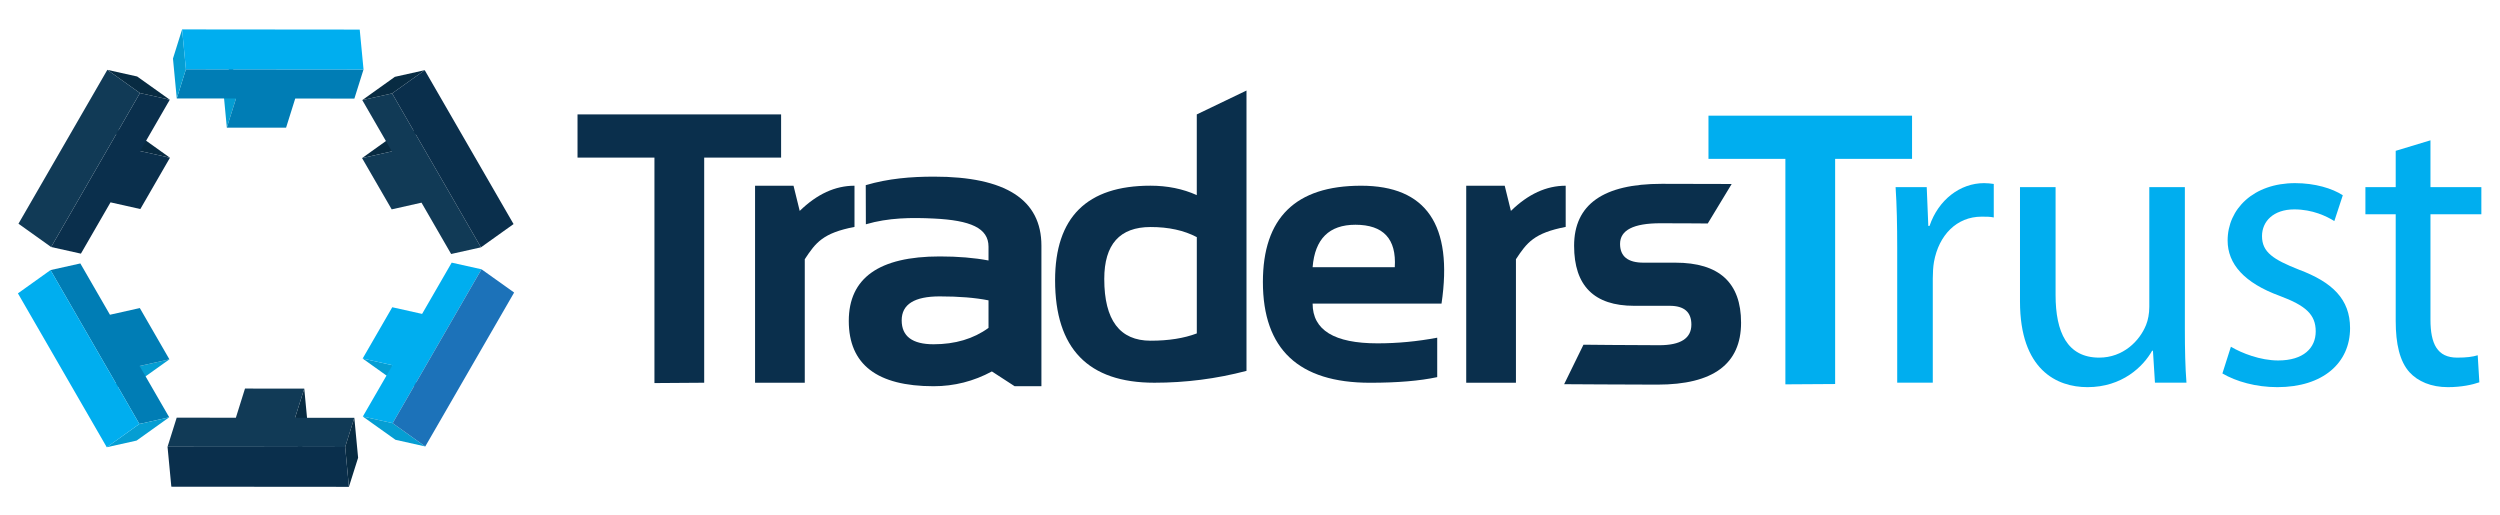 <?xml version="1.0" encoding="UTF-8"?>
<svg xmlns="http://www.w3.org/2000/svg" xmlns:xlink="http://www.w3.org/1999/xlink" width="340px" height="70px" viewBox="0 0 340 70" version="1.1">
  <g id="surface1">
    <path style=" stroke:none;fill-rule:nonzero;fill:rgb(1.961%,61.961%,82.745%);fill-opacity:1;" d="M 30.848 17.363 L 30.336 11.938 L 31.578 7.973 L 32.098 13.395 Z M 30.848 17.363 "></path>
    <path style=" stroke:none;fill-rule:nonzero;fill:rgb(0%,49.02%,70.98%);fill-opacity:1;" d="M 49.441 9.445 L 48.195 13.41 L 40.152 13.398 L 38.906 17.367 L 30.848 17.363 L 32.098 13.395 L 24.039 13.391 L 25.285 9.422 Z M 49.441 9.445 "></path>
    <path style=" stroke:none;fill-rule:nonzero;fill:rgb(1.961%,61.961%,82.745%);fill-opacity:1;" d="M 24.039 13.391 L 23.523 7.965 L 24.766 4 L 25.285 9.422 Z M 24.039 13.391 "></path>
    <path style=" stroke:none;fill-rule:nonzero;fill:rgb(0%,68.235%,93.725%);fill-opacity:1;" d="M 25.285 9.422 L 24.766 4 L 48.922 4.023 L 49.441 9.445 Z M 25.285 9.422 "></path>
    <path style=" stroke:none;fill-rule:nonzero;fill:rgb(3.137%,16.863%,25.882%);fill-opacity:1;" d="M 49.242 21.5 L 53.676 18.332 L 57.734 17.426 L 53.297 20.586 Z M 49.242 21.5 "></path>
    <path style=" stroke:none;fill-rule:nonzero;fill:rgb(6.667%,22.745%,33.725%);fill-opacity:1;" d="M 65.41 33.637 L 61.355 34.543 L 57.324 27.562 L 53.27 28.473 L 49.242 21.5 L 53.297 20.586 L 49.27 13.613 L 53.324 12.703 Z M 65.41 33.637 "></path>
    <path style=" stroke:none;fill-rule:nonzero;fill:rgb(3.137%,16.863%,25.882%);fill-opacity:1;" d="M 49.27 13.613 L 53.703 10.449 L 57.762 9.543 L 53.324 12.703 Z M 49.27 13.613 "></path>
    <path style=" stroke:none;fill-rule:nonzero;fill:rgb(3.922%,18.431%,29.804%);fill-opacity:1;" d="M 53.324 12.703 L 57.762 9.543 L 69.844 30.473 L 65.41 33.637 Z M 53.324 12.703 "></path>
    <path style=" stroke:none;fill-rule:nonzero;fill:rgb(3.137%,16.863%,25.882%);fill-opacity:1;" d="M 23.113 21.453 L 18.68 18.285 L 14.625 17.383 L 19.059 20.543 Z M 23.113 21.453 "></path>
    <path style=" stroke:none;fill-rule:nonzero;fill:rgb(3.922%,18.431%,29.804%);fill-opacity:1;" d="M 6.953 33.594 L 11.004 34.496 L 15.031 27.52 L 19.086 28.43 L 23.113 21.453 L 19.059 20.543 L 23.09 13.562 L 19.031 12.656 Z M 6.953 33.594 "></path>
    <path style=" stroke:none;fill-rule:nonzero;fill:rgb(3.137%,16.863%,25.882%);fill-opacity:1;" d="M 23.09 13.562 L 18.652 10.402 L 14.598 9.5 L 19.031 12.656 Z M 23.09 13.562 "></path>
    <path style=" stroke:none;fill-rule:nonzero;fill:rgb(6.667%,22.745%,33.725%);fill-opacity:1;" d="M 19.031 12.656 L 14.598 9.5 L 2.512 30.426 L 6.953 33.594 Z M 19.031 12.656 "></path>
    <path style=" stroke:none;fill-rule:nonzero;fill:rgb(3.137%,16.863%,25.882%);fill-opacity:1;" d="M 41.379 52.852 L 41.895 58.273 L 40.648 62.238 L 40.129 56.816 Z M 41.379 52.852 "></path>
    <path style=" stroke:none;fill-rule:nonzero;fill:rgb(6.667%,22.745%,33.725%);fill-opacity:1;" d="M 22.785 60.766 L 24.031 56.801 L 32.078 56.812 L 33.32 52.844 L 41.379 52.852 L 40.129 56.816 L 48.188 56.82 L 46.945 60.789 Z M 22.785 60.766 "></path>
    <path style=" stroke:none;fill-rule:nonzero;fill:rgb(3.137%,16.863%,25.882%);fill-opacity:1;" d="M 48.188 56.82 L 48.703 62.254 L 47.453 66.211 L 46.945 60.789 Z M 48.188 56.82 "></path>
    <path style=" stroke:none;fill-rule:nonzero;fill:rgb(3.922%,18.431%,29.804%);fill-opacity:1;" d="M 46.945 60.789 L 47.453 66.211 L 23.301 66.191 L 22.785 60.766 Z M 46.945 60.789 "></path>
    <path style=" stroke:none;fill-rule:nonzero;fill:rgb(1.961%,61.961%,82.745%);fill-opacity:1;" d="M 23.039 48.871 L 18.602 52.035 L 14.547 52.941 L 18.984 49.777 Z M 23.039 48.871 "></path>
    <path style=" stroke:none;fill-rule:nonzero;fill:rgb(0%,49.02%,70.98%);fill-opacity:1;" d="M 6.871 36.73 L 10.926 35.828 L 14.953 42.805 L 19.016 41.895 L 23.039 48.871 L 18.984 49.777 L 23.012 56.75 L 18.957 57.66 Z M 6.871 36.73 "></path>
    <path style=" stroke:none;fill-rule:nonzero;fill:rgb(1.961%,61.961%,82.745%);fill-opacity:1;" d="M 23.012 56.75 L 18.578 59.918 L 14.52 60.824 L 18.957 57.66 Z M 23.012 56.75 "></path>
    <path style=" stroke:none;fill-rule:nonzero;fill:rgb(0%,68.235%,93.725%);fill-opacity:1;" d="M 18.957 57.66 L 14.52 60.824 L 2.438 39.898 L 6.871 36.73 Z M 18.957 57.66 "></path>
    <path style=" stroke:none;fill-rule:nonzero;fill:rgb(1.961%,61.961%,82.745%);fill-opacity:1;" d="M 49.32 48.762 L 53.758 51.926 L 57.809 52.828 L 53.379 49.668 Z M 49.32 48.762 "></path>
    <path style=" stroke:none;fill-rule:nonzero;fill:rgb(0%,68.235%,93.725%);fill-opacity:1;" d="M 65.484 36.621 L 61.43 35.719 L 57.406 42.691 L 53.348 41.785 L 49.32 48.762 L 53.379 49.668 L 49.344 56.648 L 53.402 57.551 Z M 65.484 36.621 "></path>
    <path style=" stroke:none;fill-rule:nonzero;fill:rgb(1.961%,61.961%,82.745%);fill-opacity:1;" d="M 49.344 56.648 L 53.785 59.812 L 57.836 60.719 L 53.402 57.551 Z M 49.344 56.648 "></path>
    <path style=" stroke:none;fill-rule:nonzero;fill:rgb(10.98%,44.706%,72.549%);fill-opacity:1;" d="M 53.402 57.551 L 57.836 60.719 L 69.922 39.785 L 65.484 36.621 Z M 53.402 57.551 "></path>
    <path style=" stroke:none;fill-rule:nonzero;fill:rgb(0%,68.235%,93.725%);fill-opacity:1;" d="M 258.02 33.754 C 258.02 30.617 257.965 27.926 257.801 25.453 L 262.035 25.453 L 262.25 30.73 L 262.414 30.73 C 263.625 27.156 266.594 24.906 269.832 24.906 C 270.328 24.906 270.715 24.957 271.152 25.016 L 271.152 29.574 C 270.656 29.465 270.16 29.465 269.504 29.465 C 266.098 29.465 263.676 31.988 263.02 35.621 C 262.906 36.281 262.859 37.105 262.859 37.871 L 262.859 52.047 L 258.02 52.047 Z M 258.02 33.754 "></path>
    <path style=" stroke:none;fill-rule:nonzero;fill:rgb(0%,68.235%,93.725%);fill-opacity:1;" d="M 297.141 44.738 C 297.141 47.539 297.195 49.961 297.359 52.047 L 293.074 52.047 L 292.801 47.703 L 292.688 47.703 C 291.48 49.852 288.621 52.652 283.895 52.652 C 279.723 52.652 274.719 50.289 274.719 41.008 L 274.719 25.453 L 279.559 25.453 L 279.559 40.121 C 279.559 45.184 281.148 48.637 285.492 48.637 C 288.734 48.637 290.988 46.391 291.867 44.188 C 292.137 43.523 292.305 42.652 292.305 41.719 L 292.305 25.453 L 297.141 25.453 Z M 297.141 44.738 "></path>
    <path style=" stroke:none;fill-rule:nonzero;fill:rgb(0%,68.235%,93.725%);fill-opacity:1;" d="M 303.402 47.156 C 304.883 48.035 307.414 49.023 309.828 49.023 C 313.289 49.023 314.938 47.32 314.938 45.066 C 314.938 42.766 313.566 41.555 310.047 40.242 C 305.211 38.477 302.957 35.891 302.957 32.711 C 302.957 28.418 306.477 24.906 312.137 24.906 C 314.828 24.906 317.191 25.621 318.621 26.555 L 317.469 30.066 C 316.422 29.41 314.504 28.477 312.027 28.477 C 309.168 28.477 307.633 30.121 307.633 32.105 C 307.633 34.305 309.168 35.289 312.633 36.664 C 317.191 38.367 319.609 40.676 319.609 44.629 C 319.609 49.355 315.93 52.652 309.719 52.652 C 306.809 52.652 304.117 51.887 302.246 50.789 Z M 303.402 47.156 "></path>
    <path style=" stroke:none;fill-rule:nonzero;fill:rgb(0%,68.235%,93.725%);fill-opacity:1;" d="M 330.543 19.082 L 330.543 25.453 L 337.465 25.453 L 337.465 29.137 L 330.543 29.137 L 330.543 43.473 C 330.543 46.77 331.477 48.637 334.172 48.637 C 335.488 48.637 336.258 48.527 336.969 48.316 L 337.191 51.992 C 336.258 52.32 334.773 52.652 332.906 52.652 C 330.652 52.652 328.84 51.883 327.684 50.617 C 326.363 49.137 325.816 46.77 325.816 43.641 L 325.816 29.137 L 321.695 29.137 L 321.695 25.453 L 325.816 25.453 L 325.816 20.512 Z M 330.543 19.082 "></path>
    <path style=" stroke:none;fill-rule:nonzero;fill:rgb(3.922%,18.431%,29.804%);fill-opacity:1;" d="M 106.23 15.562 L 106.23 21.434 L 95.77 21.434 L 95.77 52.051 L 89.004 52.098 L 89.004 21.434 L 78.543 21.434 L 78.543 15.562 Z M 106.23 15.562 "></path>
    <path style=" stroke:none;fill-rule:nonzero;fill:rgb(3.922%,18.431%,29.804%);fill-opacity:1;" d="M 102.688 52.051 L 102.688 25.258 L 107.918 25.258 L 108.762 28.684 C 111.109 26.395 113.594 25.258 116.211 25.258 L 116.211 30.859 C 111.922 31.691 110.941 32.98 109.449 35.254 L 109.449 52.055 L 102.688 52.055 Z M 102.688 52.051 "></path>
    <path style=" stroke:none;fill-rule:nonzero;fill:rgb(3.922%,18.431%,29.804%);fill-opacity:1;" d="M 199.406 52.051 L 199.406 25.258 L 204.641 25.258 L 205.484 28.684 C 207.828 26.395 210.312 25.258 212.934 25.258 L 212.934 30.859 C 208.645 31.691 207.664 32.98 206.168 35.254 L 206.168 52.055 L 199.406 52.055 Z M 199.406 52.051 "></path>
    <path style=" stroke:none;fill-rule:nonzero;fill:rgb(3.922%,18.431%,29.804%);fill-opacity:1;" d="M 115.434 43.648 C 115.434 37.801 119.559 34.875 127.812 34.875 C 130.293 34.875 132.504 35.059 134.438 35.426 L 134.438 33.551 C 134.438 30.996 131.961 29.965 127.027 29.723 C 123.957 29.57 120.836 29.598 117.758 30.504 L 117.742 25.18 C 120.816 24.273 123.91 24.023 127.027 24.023 C 136.758 24.023 141.633 27.148 141.633 33.414 L 141.633 52.527 L 137.992 52.527 L 134.898 50.516 C 132.418 51.852 129.777 52.527 126.969 52.527 C 119.277 52.523 115.434 49.566 115.434 43.648 Z M 127.812 40.309 C 124.352 40.309 122.629 41.391 122.629 43.566 C 122.629 45.734 124.074 46.82 126.969 46.82 C 129.898 46.82 132.391 46.082 134.438 44.594 L 134.438 40.848 C 132.625 40.488 130.418 40.309 127.812 40.309 Z M 127.812 40.309 "></path>
    <path style=" stroke:none;fill-rule:nonzero;fill:rgb(3.922%,18.431%,29.804%);fill-opacity:1;" d="M 169.523 50.438 C 165.426 51.516 161.246 52.051 156.996 52.051 C 147.992 52.051 143.492 47.406 143.492 38.121 C 143.492 29.547 147.816 25.254 156.457 25.254 C 158.77 25.254 160.871 25.684 162.762 26.535 L 162.762 15.562 L 169.523 12.312 Z M 162.766 32.25 C 161.027 31.332 158.938 30.875 156.484 30.875 C 152.285 30.875 150.18 33.23 150.18 37.941 C 150.18 43.535 152.285 46.336 156.484 46.336 C 158.938 46.336 161.027 46.004 162.766 45.344 Z M 162.766 32.25 "></path>
    <path style=" stroke:none;fill-rule:nonzero;fill:rgb(3.922%,18.431%,29.804%);fill-opacity:1;" d="M 196.047 41.289 L 178.516 41.289 C 178.516 44.895 181.461 46.695 187.344 46.695 C 190.055 46.695 192.754 46.438 195.461 45.926 L 195.461 51.289 C 193.098 51.797 190.055 52.055 186.328 52.055 C 176.613 52.055 171.754 47.484 171.754 38.348 C 171.754 29.625 176.203 25.258 185.102 25.258 C 193.984 25.258 197.629 30.602 196.047 41.289 Z M 178.516 36.336 L 189.691 36.336 C 189.93 32.488 188.141 30.566 184.336 30.566 C 180.766 30.566 178.824 32.488 178.516 36.336 Z M 178.516 36.336 "></path>
    <path style=" stroke:none;fill-rule:nonzero;fill:rgb(3.922%,18.431%,29.804%);fill-opacity:1;" d="M 212.723 52.25 L 215.352 46.879 C 215.352 46.879 221.766 46.949 225.66 46.949 C 228.57 46.949 230.027 46.012 230.027 44.141 C 230.027 42.441 229.047 41.59 227.09 41.59 L 222.242 41.59 C 216.801 41.59 214.078 38.867 214.078 33.426 C 214.078 27.809 218.047 25 225.996 25 C 229.363 25 235.508 25.023 235.508 25.023 L 232.254 30.395 C 232.254 30.395 229.305 30.363 225.816 30.363 C 222.152 30.363 220.328 31.301 220.328 33.168 C 220.328 34.871 221.391 35.723 223.516 35.723 L 227.855 35.723 C 233.809 35.723 236.785 38.445 236.785 43.883 C 236.785 49.504 232.996 52.309 225.402 52.309 C 221.684 52.309 212.723 52.25 212.723 52.25 Z M 212.723 52.25 "></path>
    <path style=" stroke:none;fill-rule:nonzero;fill:rgb(0%,68.235%,93.725%);fill-opacity:1;" d="M 260.039 15.734 L 260.039 21.605 L 249.578 21.605 L 249.578 52.227 L 242.812 52.27 L 242.812 21.605 L 232.352 21.605 L 232.352 15.734 Z M 260.039 15.734 "></path>
  </g>
</svg>
